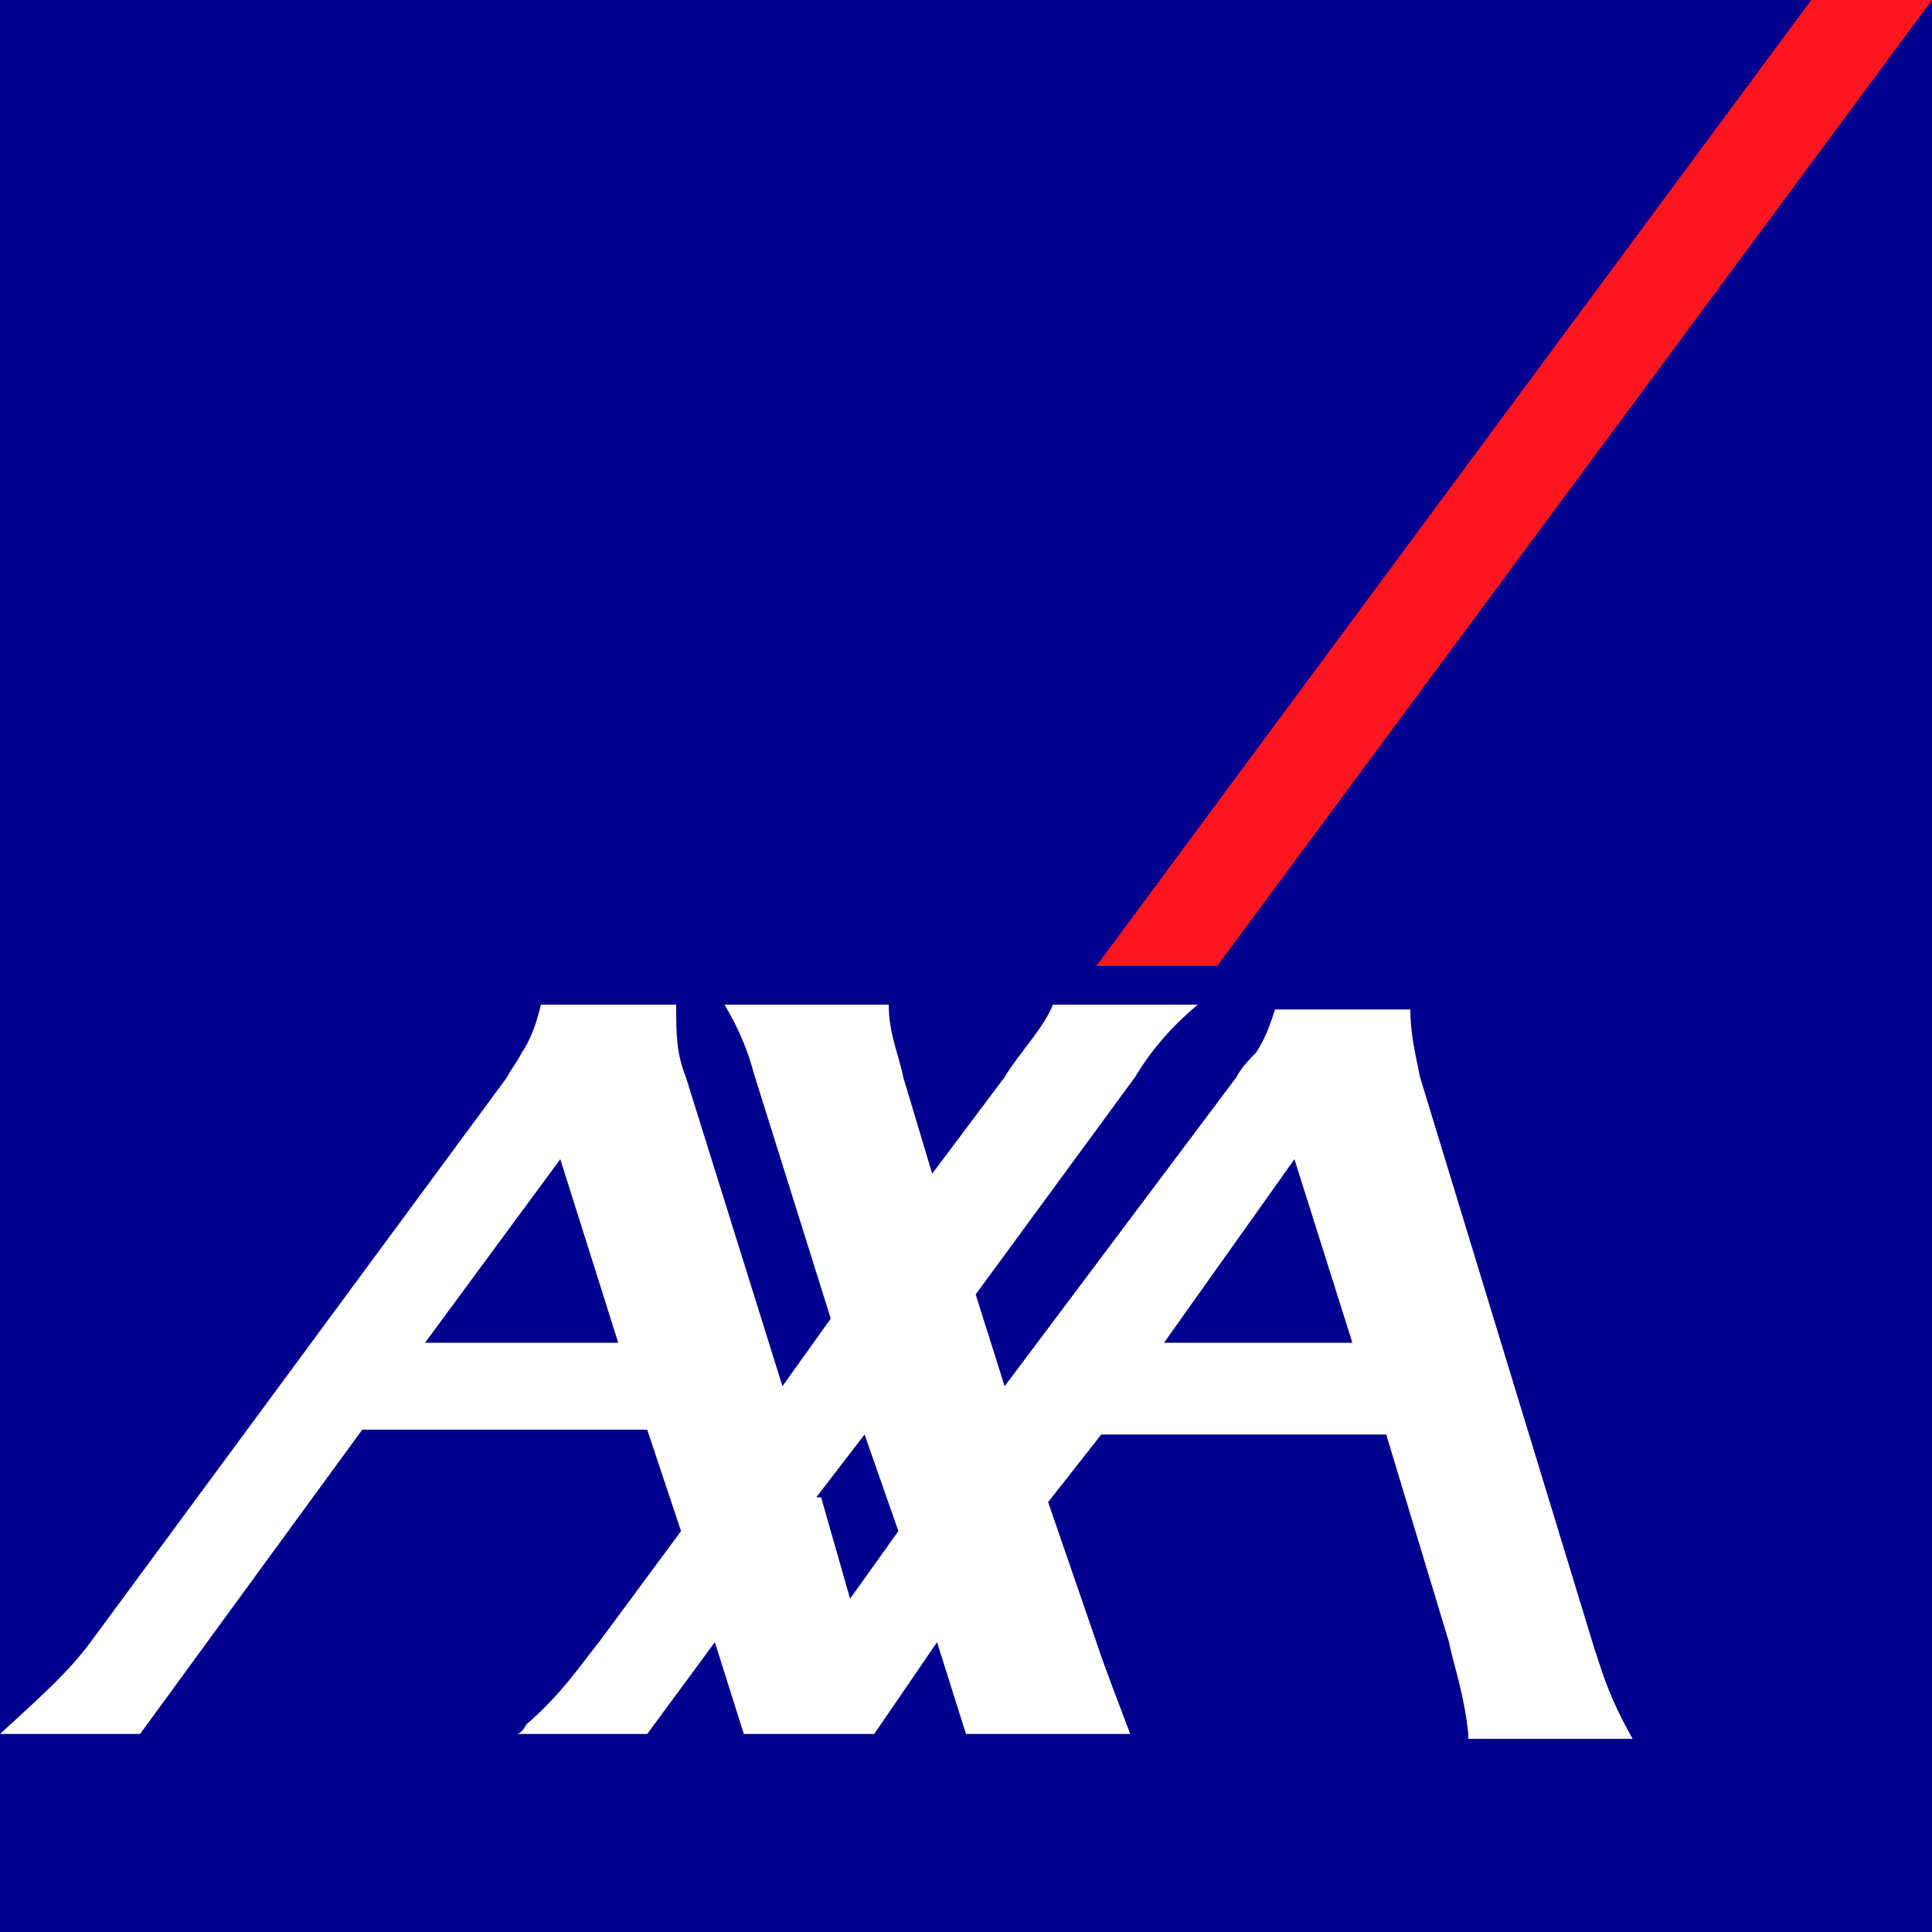 <svg xmlns="http://www.w3.org/2000/svg" xmlns:xlink="http://www.w3.org/1999/xlink" id="Capa_1" width="40px" height="40px" data-name="Capa 1" viewBox="0 0 40 40"><defs><style>      .cls-1 {        fill: none;      }      .cls-2 {        fill: #fc1720;      }      .cls-2, .cls-3 {        fill-rule: evenodd;      }      .cls-3 {        fill: #fff;      }      .cls-4 {        fill: #00008f;      }      .cls-5 {        clip-path: url(#clippath);      }    </style><clipPath id="clippath"><rect class="cls-1" width="40" height="40"></rect></clipPath></defs><g class="cls-5"><g><path class="cls-4" d="M40,0v40H0V0h40Z"></path><path class="cls-2" d="M22.7,20h2.5L40,0h-2.5l-14.8,20Z"></path><path class="cls-3" d="M30.4,35.9c-.1-.9-.3-1.4-.4-1.9l-1.3-4.3h-5.9l-1.1,1.4,1,2.9c.2.6.4,1.1.7,1.9h-3.4l-.6-1.9-1.3,1.9h-2.7l-.6-1.9-1.4,1.9h-2.7s.1,0,.2-.2c.7-.6,1.1-1.2,1.5-1.7l1.7-2.3-.7-2.1h-5.9l-4.6,6.3H0c1.1-1,1.4-1.3,1.8-1.8l8.7-11.8c.1-.2.2-.3.3-.5.2-.3.3-.6.4-1h2.8c0,.6,0,1,.2,1.5l2,6.4,1-1.4-1.6-5.1c-.1-.4-.3-.9-.6-1.4h3.4c0,.6.2,1,.3,1.5l.6,2,1.5-2c.3-.5.8-1,1-1.5h3c-.6.5-1,1-1.3,1.5l-3.3,4.5.6,1.9,4.8-6.4c.1-.2.3-.4.4-.5.2-.3.3-.6.4-.9h2.8c0,.5.1.9.2,1.4l3.6,11.8c.2.6.3,1,.8,1.9h-3.6.2v-.1ZM8.8,27.8h4l-1.2-3.8-2.8,3.8ZM17,31l.6,2.1,1-1.4-.7-2-1,1.3s.1,0,.1,0ZM24.1,27.8h3.9l-1.2-3.8s-2.7,3.8-2.7,3.8Z"></path></g></g></svg>